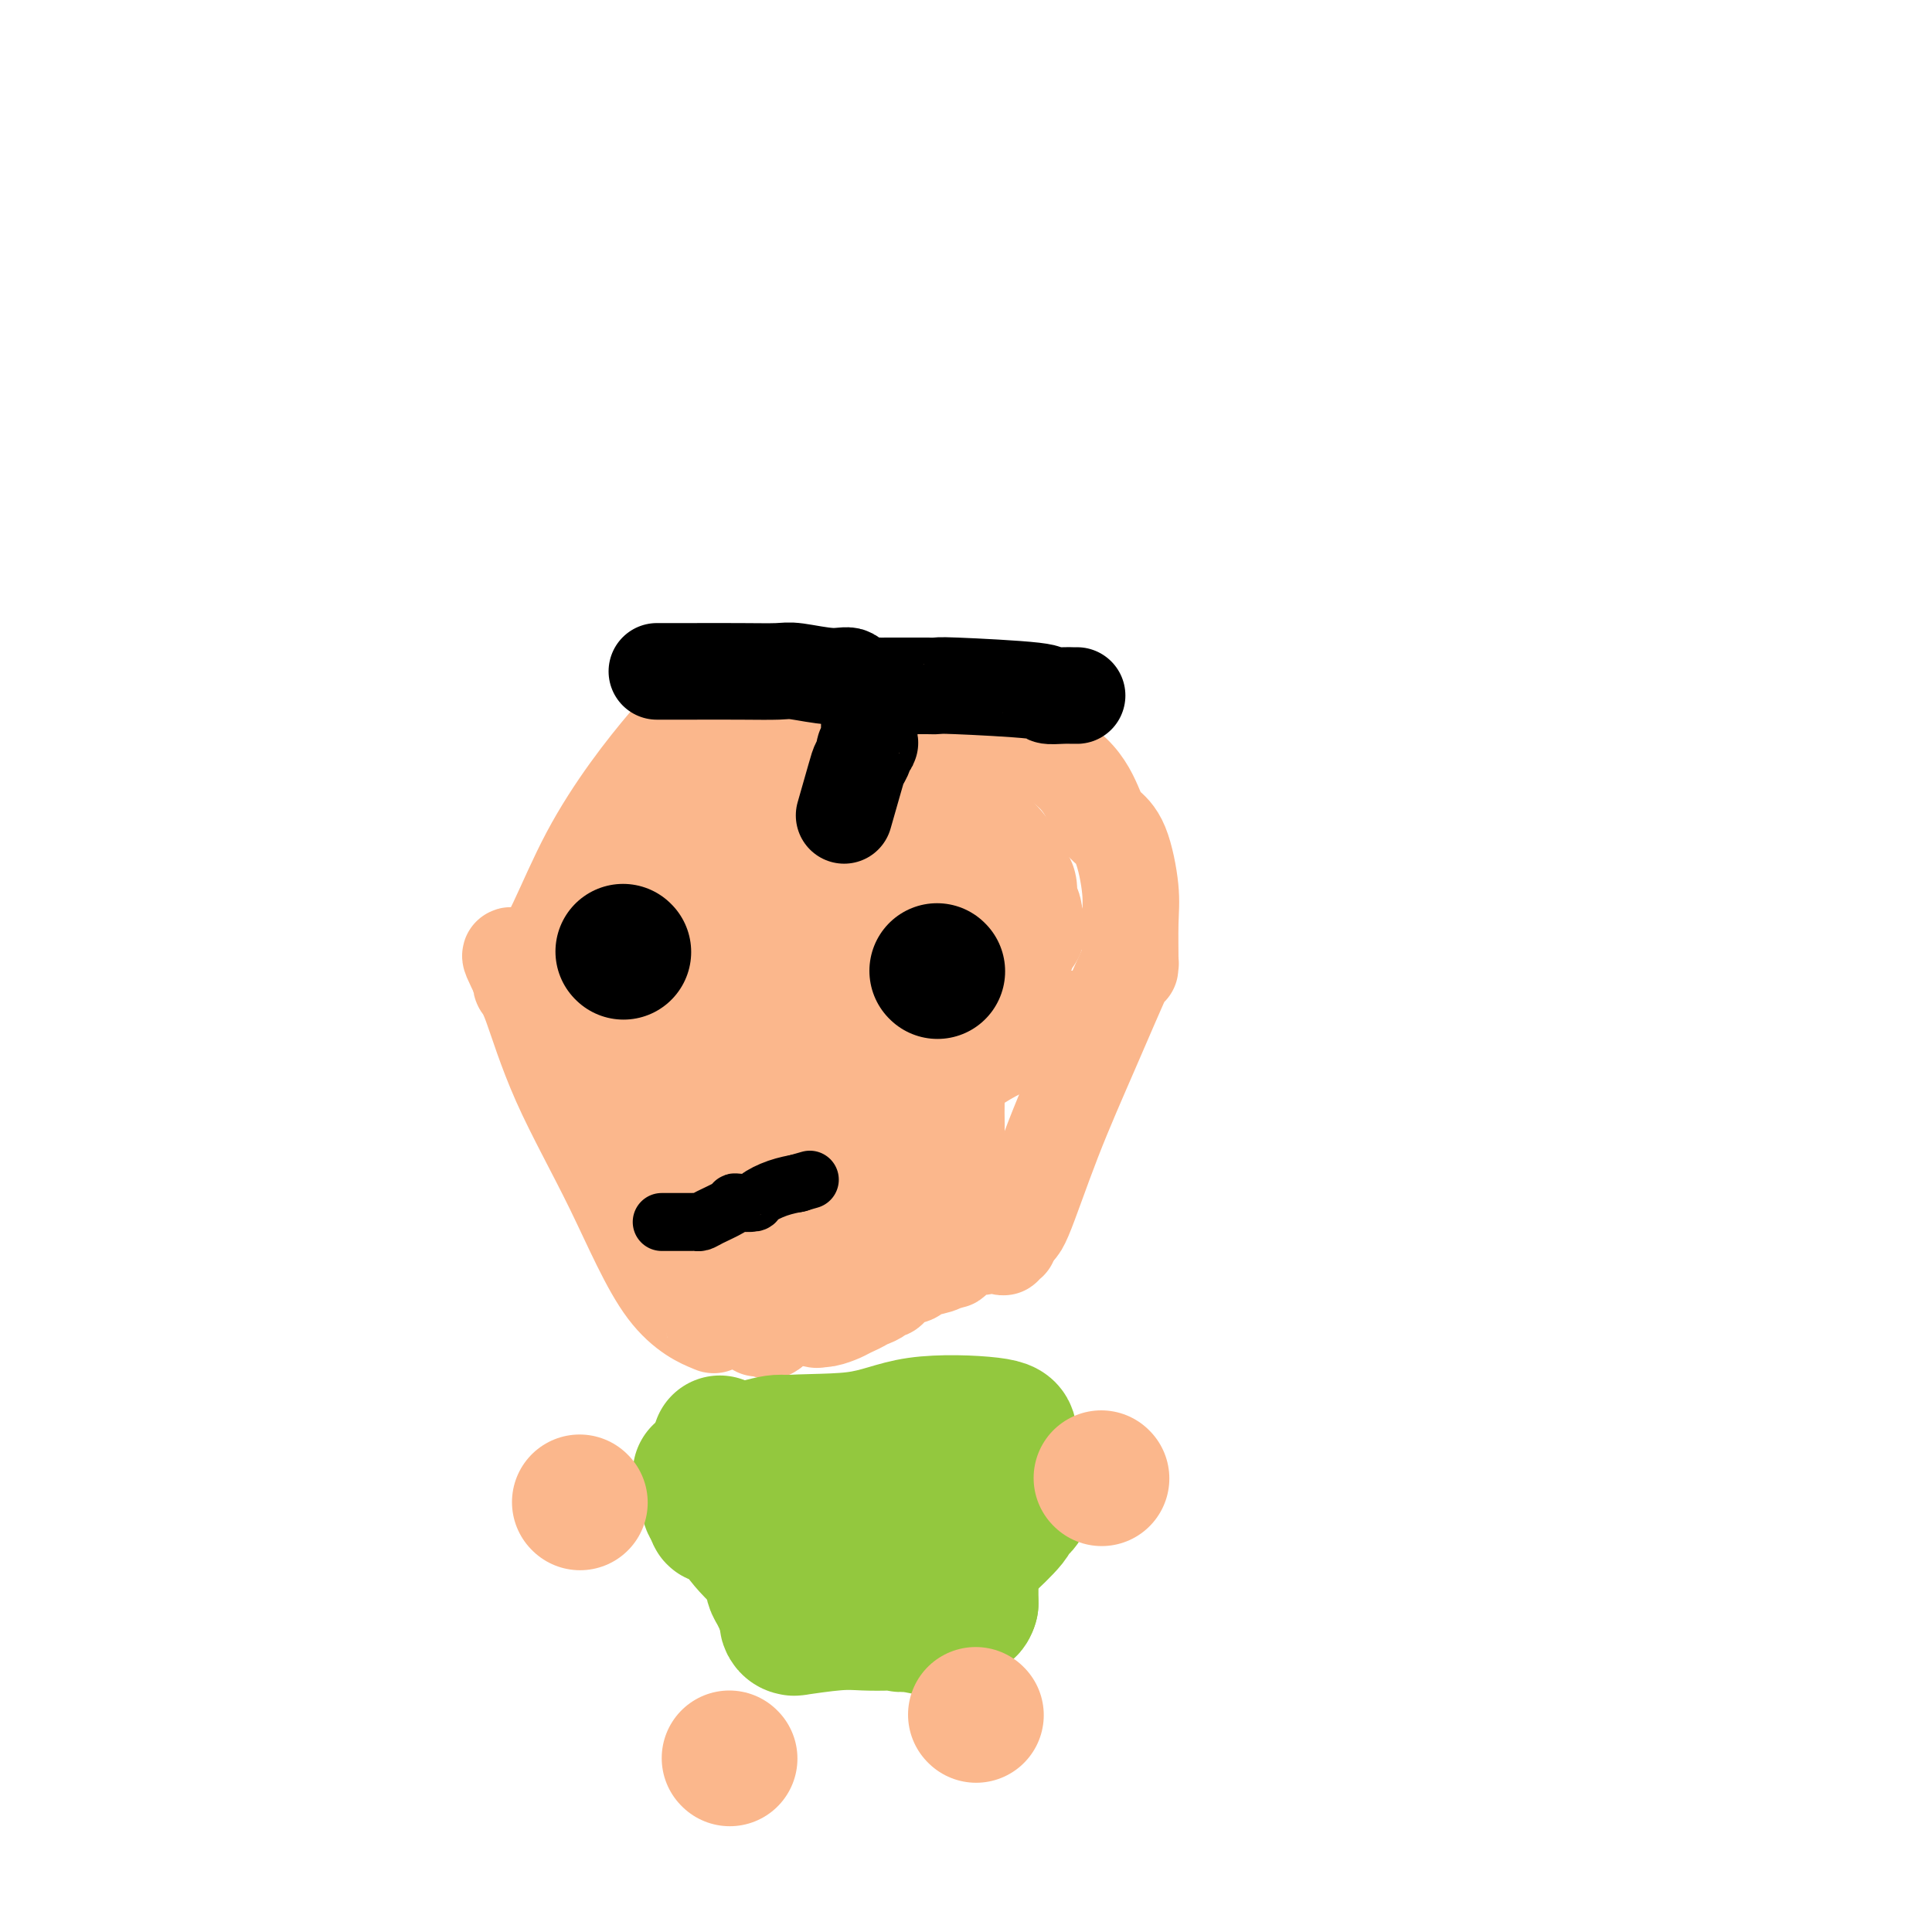 <svg viewBox='0 0 400 400' version='1.1' xmlns='http://www.w3.org/2000/svg' xmlns:xlink='http://www.w3.org/1999/xlink'><g fill='none' stroke='#FBB78C' stroke-width='20' stroke-linecap='round' stroke-linejoin='round'><path d='M156,258c0.004,0.919 0.007,1.838 0,3c-0.007,1.162 -0.026,2.567 0,4c0.026,1.433 0.096,2.895 0,4c-0.096,1.105 -0.359,1.854 -1,2c-0.641,0.146 -1.661,-0.311 -2,0c-0.339,0.311 0.004,1.389 -1,2c-1.004,0.611 -3.355,0.756 -4,1c-0.645,0.244 0.417,0.588 -1,0c-1.417,-0.588 -5.312,-2.108 -9,-7c-3.688,-4.892 -7.171,-13.156 -11,-21c-3.829,-7.844 -8.006,-15.267 -11,-22c-2.994,-6.733 -4.806,-12.774 -6,-16c-1.194,-3.226 -1.770,-3.636 -2,-4c-0.230,-0.364 -0.115,-0.682 0,-1'/><path d='M108,203c-4.684,-9.816 -1.396,-2.355 2,-4c3.396,-1.645 6.898,-12.396 12,-22c5.102,-9.604 11.805,-18.061 16,-23c4.195,-4.939 5.883,-6.361 7,-7c1.117,-0.639 1.662,-0.496 2,-1c0.338,-0.504 0.471,-1.654 0,-2c-0.471,-0.346 -1.544,0.113 4,0c5.544,-0.113 17.704,-0.798 23,-1c5.296,-0.202 3.729,0.077 6,0c2.271,-0.077 8.380,-0.512 13,0c4.620,0.512 7.751,1.971 11,4c3.249,2.029 6.617,4.628 10,7c3.383,2.372 6.781,4.517 9,7c2.219,2.483 3.260,5.303 4,7c0.740,1.697 1.179,2.269 2,3c0.821,0.731 2.023,1.620 3,4c0.977,2.380 1.727,6.251 2,9c0.273,2.749 0.067,4.375 0,7c-0.067,2.625 0.003,6.247 0,8c-0.003,1.753 -0.081,1.637 0,1c0.081,-0.637 0.320,-1.795 -1,1c-1.320,2.795 -4.199,9.543 -7,16c-2.801,6.457 -5.523,12.623 -8,19c-2.477,6.377 -4.708,12.965 -6,16c-1.292,3.035 -1.646,2.518 -2,2'/><path d='M210,254c-3.939,8.405 -1.787,1.916 -1,0c0.787,-1.916 0.209,0.741 0,2c-0.209,1.259 -0.048,1.120 0,1c0.048,-0.120 -0.018,-0.222 -1,0c-0.982,0.222 -2.879,0.767 -4,1c-1.121,0.233 -1.466,0.153 -2,0c-0.534,-0.153 -1.257,-0.378 -2,0c-0.743,0.378 -1.506,1.358 -2,2c-0.494,0.642 -0.718,0.946 -1,1c-0.282,0.054 -0.621,-0.141 -1,0c-0.379,0.141 -0.798,0.620 -2,1c-1.202,0.380 -3.187,0.661 -4,1c-0.813,0.339 -0.454,0.735 -1,1c-0.546,0.265 -1.995,0.401 -3,1c-1.005,0.599 -1.565,1.663 -2,2c-0.435,0.337 -0.746,-0.054 -1,0c-0.254,0.054 -0.453,0.553 -1,1c-0.547,0.447 -1.442,0.842 -2,1c-0.558,0.158 -0.779,0.079 -1,0'/><path d='M179,269c-4.923,2.498 -1.729,1.244 -1,1c0.729,-0.244 -1.007,0.523 -2,1c-0.993,0.477 -1.243,0.666 -2,1c-0.757,0.334 -2.020,0.814 -3,1c-0.980,0.186 -1.677,0.078 -2,0c-0.323,-0.078 -0.272,-0.125 0,0c0.272,0.125 0.767,0.423 -1,0c-1.767,-0.423 -5.794,-1.567 -8,-2c-2.206,-0.433 -2.591,-0.155 -3,0c-0.409,0.155 -0.842,0.186 -1,0c-0.158,-0.186 -0.043,-0.588 0,-1c0.043,-0.412 0.012,-0.832 0,-1c-0.012,-0.168 -0.006,-0.084 0,0'/><path d='M129,196c-0.001,0.018 -0.001,0.036 0,1c0.001,0.964 0.004,2.874 0,6c-0.004,3.126 -0.013,7.467 0,10c0.013,2.533 0.049,3.258 0,4c-0.049,0.742 -0.185,1.503 2,4c2.185,2.497 6.689,6.731 10,12c3.311,5.269 5.430,11.572 7,16c1.570,4.428 2.591,6.979 3,8c0.409,1.021 0.204,0.510 0,0'/><path d='M139,179c-0.623,-1.643 -1.246,-3.286 2,1c3.246,4.286 10.362,14.502 14,21c3.638,6.498 3.798,9.278 5,12c1.202,2.722 3.445,5.388 5,9c1.555,3.612 2.421,8.172 3,10c0.579,1.828 0.872,0.925 1,1c0.128,0.075 0.090,1.128 0,1c-0.090,-0.128 -0.232,-1.437 -1,-2c-0.768,-0.563 -2.164,-0.381 -5,-3c-2.836,-2.619 -7.114,-8.039 -10,-13c-2.886,-4.961 -4.382,-9.464 -6,-13c-1.618,-3.536 -3.359,-6.106 -4,-7c-0.641,-0.894 -0.183,-0.113 0,0c0.183,0.113 0.092,-0.444 0,-1'/><path d='M143,195c-1.230,-3.926 0.696,-3.240 2,-3c1.304,0.240 1.985,0.036 2,0c0.015,-0.036 -0.636,0.096 0,0c0.636,-0.096 2.559,-0.422 5,0c2.441,0.422 5.402,1.591 8,3c2.598,1.409 4.835,3.056 9,8c4.165,4.944 10.258,13.183 13,18c2.742,4.817 2.133,6.213 2,7c-0.133,0.787 0.211,0.966 0,1c-0.211,0.034 -0.978,-0.078 -1,0c-0.022,0.078 0.699,0.344 0,1c-0.699,0.656 -2.818,1.702 -4,2c-1.182,0.298 -1.427,-0.151 -2,0c-0.573,0.151 -1.474,0.902 -3,2c-1.526,1.098 -3.677,2.542 -5,3c-1.323,0.458 -1.818,-0.069 -2,0c-0.182,0.069 -0.052,0.734 0,1c0.052,0.266 0.026,0.133 0,0'/><path d='M156,222c-2.799,-6.011 -5.599,-12.021 -8,-18c-2.401,-5.979 -4.405,-11.926 -5,-16c-0.595,-4.074 0.217,-6.274 0,-8c-0.217,-1.726 -1.463,-2.976 -2,-4c-0.537,-1.024 -0.366,-1.821 0,-1c0.366,0.821 0.925,3.260 2,5c1.075,1.740 2.665,2.781 4,5c1.335,2.219 2.416,5.615 5,10c2.584,4.385 6.672,9.760 8,12c1.328,2.240 -0.103,1.346 1,6c1.103,4.654 4.740,14.857 6,19c1.260,4.143 0.141,2.227 0,2c-0.141,-0.227 0.694,1.234 1,2c0.306,0.766 0.082,0.836 0,1c-0.082,0.164 -0.022,0.422 0,1c0.022,0.578 0.006,1.474 0,2c-0.006,0.526 -0.002,0.680 0,1c0.002,0.320 0.000,0.806 0,1c-0.000,0.194 -0.000,0.097 0,0'/><path d='M168,252c0.905,0.363 1.810,0.726 0,5c-1.810,4.274 -6.333,12.458 -8,16c-1.667,3.542 -0.476,2.440 0,2c0.476,-0.440 0.238,-0.220 0,0'/><path d='M160,275c-0.200,0.000 -0.400,0.000 -1,0c-0.600,0.000 -1.600,0.000 -2,0c-0.400,0.000 -0.200,0.000 0,0'/><path d='M172,254c0.010,-0.089 0.021,-0.179 0,-1c-0.021,-0.821 -0.072,-2.375 -1,-5c-0.928,-2.625 -2.731,-6.322 -4,-10c-1.269,-3.678 -2.003,-7.336 -3,-10c-0.997,-2.664 -2.257,-4.333 -3,-6c-0.743,-1.667 -0.969,-3.334 -1,-4c-0.031,-0.666 0.134,-0.333 0,-1c-0.134,-0.667 -0.567,-2.333 -1,-4'/><path d='M159,213c-2.543,-7.779 -2.402,-6.727 -3,-7c-0.598,-0.273 -1.937,-1.872 -3,-3c-1.063,-1.128 -1.850,-1.787 -2,-2c-0.150,-0.213 0.337,0.018 0,0c-0.337,-0.018 -1.498,-0.286 -3,0c-1.502,0.286 -3.344,1.127 -4,2c-0.656,0.873 -0.125,1.778 0,3c0.125,1.222 -0.157,2.762 0,4c0.157,1.238 0.754,2.174 1,3c0.246,0.826 0.142,1.544 0,2c-0.142,0.456 -0.323,0.652 0,1c0.323,0.348 1.151,0.849 2,1c0.849,0.151 1.719,-0.046 4,2c2.281,2.046 5.973,6.336 8,9c2.027,2.664 2.389,3.704 4,6c1.611,2.296 4.472,5.849 6,8c1.528,2.151 1.722,2.900 2,3c0.278,0.100 0.639,-0.450 1,-1'/><path d='M172,244c4.095,4.303 0.833,1.059 2,-3c1.167,-4.059 6.765,-8.933 10,-11c3.235,-2.067 4.109,-1.326 6,-2c1.891,-0.674 4.800,-2.761 8,-5c3.200,-2.239 6.690,-4.628 10,-6c3.310,-1.372 6.440,-1.727 8,-2c1.560,-0.273 1.550,-0.462 2,-1c0.450,-0.538 1.358,-1.423 2,-2c0.642,-0.577 1.016,-0.845 1,-1c-0.016,-0.155 -0.422,-0.196 -1,0c-0.578,0.196 -1.329,0.631 -2,1c-0.671,0.369 -1.263,0.674 -2,1c-0.737,0.326 -1.620,0.675 -2,1c-0.380,0.325 -0.256,0.626 -1,1c-0.744,0.374 -2.355,0.821 -3,1c-0.645,0.179 -0.322,0.089 0,0'/></g>
<g fill='none' stroke='#FBB78C' stroke-width='28' stroke-linecap='round' stroke-linejoin='round'><path d='M194,218c-0.837,7.159 -1.673,14.318 -2,19c-0.327,4.682 -0.143,6.885 0,8c0.143,1.115 0.247,1.140 0,1c-0.247,-0.140 -0.843,-0.444 -1,0c-0.157,0.444 0.127,1.636 0,2c-0.127,0.364 -0.664,-0.099 -1,0c-0.336,0.099 -0.471,0.758 -1,1c-0.529,0.242 -1.453,0.065 -2,0c-0.547,-0.065 -0.717,-0.017 -1,0c-0.283,0.017 -0.677,0.004 -1,0c-0.323,-0.004 -0.573,0.002 -1,0c-0.427,-0.002 -1.031,-0.010 -2,0c-0.969,0.010 -2.304,0.039 -3,0c-0.696,-0.039 -0.754,-0.144 -1,0c-0.246,0.144 -0.682,0.539 -1,0c-0.318,-0.539 -0.520,-2.011 -1,-3c-0.480,-0.989 -1.240,-1.494 -2,-2'/><path d='M174,244c-0.652,-1.200 0.219,-1.699 0,-2c-0.219,-0.301 -1.526,-0.403 -2,-1c-0.474,-0.597 -0.113,-1.689 -1,-4c-0.887,-2.311 -3.022,-5.841 -6,-11c-2.978,-5.159 -6.798,-11.945 -9,-16c-2.202,-4.055 -2.786,-5.377 -4,-9c-1.214,-3.623 -3.057,-9.547 -4,-12c-0.943,-2.453 -0.985,-1.433 -1,-1c-0.015,0.433 -0.004,0.281 0,0c0.004,-0.281 0.001,-0.691 0,-1c-0.001,-0.309 -0.000,-0.517 0,-4c0.000,-3.483 0.000,-10.242 0,-17'/><path d='M147,166c-0.780,-7.591 -0.230,-9.067 0,-10c0.230,-0.933 0.139,-1.322 0,-2c-0.139,-0.678 -0.326,-1.645 0,-2c0.326,-0.355 1.166,-0.099 2,0c0.834,0.099 1.661,0.040 3,0c1.339,-0.040 3.189,-0.061 4,0c0.811,0.061 0.582,0.205 0,0c-0.582,-0.205 -1.519,-0.759 1,0c2.519,0.759 8.493,2.831 12,4c3.507,1.169 4.547,1.434 8,3c3.453,1.566 9.317,4.434 15,8c5.683,3.566 11.183,7.832 13,10c1.817,2.168 -0.050,2.238 0,3c0.050,0.762 2.017,2.217 3,3c0.983,0.783 0.982,0.895 1,1c0.018,0.105 0.056,0.203 0,1c-0.056,0.797 -0.208,2.291 0,3c0.208,0.709 0.774,0.631 1,1c0.226,0.369 0.113,1.184 0,2'/><path d='M210,191c1.000,2.044 1.001,0.154 0,2c-1.001,1.846 -3.002,7.426 -4,11c-0.998,3.574 -0.993,5.140 -1,6c-0.007,0.860 -0.026,1.014 0,1c0.026,-0.014 0.097,-0.196 -1,0c-1.097,0.196 -3.364,0.771 -4,1c-0.636,0.229 0.358,0.112 0,0c-0.358,-0.112 -2.068,-0.220 -3,0c-0.932,0.220 -1.087,0.768 -1,1c0.087,0.232 0.416,0.149 0,1c-0.416,0.851 -1.575,2.635 -2,4c-0.425,1.365 -0.114,2.311 0,4c0.114,1.689 0.032,4.120 0,6c-0.032,1.880 -0.014,3.208 0,4c0.014,0.792 0.025,1.049 0,2c-0.025,0.951 -0.085,2.595 0,4c0.085,1.405 0.314,2.569 0,3c-0.314,0.431 -1.173,0.129 -2,0c-0.827,-0.129 -1.624,-0.086 -3,0c-1.376,0.086 -3.332,0.216 -4,0c-0.668,-0.216 -0.048,-0.776 0,-1c0.048,-0.224 -0.476,-0.112 -1,0'/><path d='M184,240c-1.667,-0.167 -0.833,-0.083 0,0'/><path d='M163,219c0.000,-0.311 0.000,-0.622 0,-1c0.000,-0.378 0.000,-0.822 0,-1c0.000,-0.178 0.000,-0.089 0,0'/><path d='M164,203c0.002,-2.624 0.004,-5.248 0,-10c-0.004,-4.752 -0.015,-11.633 0,-14c0.015,-2.367 0.056,-0.222 0,0c-0.056,0.222 -0.209,-1.481 0,-2c0.209,-0.519 0.779,0.144 1,0c0.221,-0.144 0.091,-1.097 2,0c1.909,1.097 5.856,4.244 9,7c3.144,2.756 5.483,5.123 7,7c1.517,1.877 2.210,3.266 3,4c0.790,0.734 1.676,0.814 2,1c0.324,0.186 0.087,0.478 0,1c-0.087,0.522 -0.023,1.274 0,2c0.023,0.726 0.006,1.426 0,2c-0.006,0.574 -0.002,1.021 0,2c0.002,0.979 0.001,2.489 0,4'/><path d='M188,207c0.001,1.515 0.002,0.303 0,1c-0.002,0.697 -0.008,3.304 0,7c0.008,3.696 0.028,8.480 0,11c-0.028,2.520 -0.106,2.777 0,3c0.106,0.223 0.396,0.413 0,1c-0.396,0.587 -1.478,1.570 -2,2c-0.522,0.430 -0.485,0.309 -1,0c-0.515,-0.309 -1.583,-0.804 -4,0c-2.417,0.804 -6.184,2.906 -8,4c-1.816,1.094 -1.681,1.179 -4,2c-2.319,0.821 -7.091,2.377 -9,3c-1.909,0.623 -0.954,0.311 0,0'/><path d='M143,249c0.000,0.000 0.100,0.100 0.1,0.1'/><path d='M143,249c0.000,0.000 0.100,0.100 0.1,0.1'/><path d='M172,241c0.400,0.030 0.800,0.061 1,0c0.200,-0.061 0.201,-0.212 1,-1c0.799,-0.788 2.396,-2.211 4,-3c1.604,-0.789 3.213,-0.943 4,-1c0.787,-0.057 0.750,-0.015 1,0c0.250,0.015 0.786,0.004 1,0c0.214,-0.004 0.107,-0.002 0,0'/></g>
<g fill='none' stroke='#000000' stroke-width='20' stroke-linecap='round' stroke-linejoin='round'><path d='M136,139c1.186,-0.000 2.373,-0.000 3,0c0.627,0.000 0.696,0.000 1,0c0.304,-0.000 0.843,-0.001 1,0c0.157,0.001 -0.069,0.005 2,0c2.069,-0.005 6.432,-0.017 10,0c3.568,0.017 6.343,0.065 8,0c1.657,-0.065 2.198,-0.241 4,0c1.802,0.241 4.864,0.900 7,1c2.136,0.100 3.344,-0.358 4,0c0.656,0.358 0.759,1.531 1,2c0.241,0.469 0.621,0.235 1,0'/><path d='M178,142c7.129,0.464 3.953,0.124 3,0c-0.953,-0.124 0.319,-0.033 1,0c0.681,0.033 0.773,0.009 1,0c0.227,-0.009 0.590,-0.002 1,0c0.410,0.002 0.866,-0.000 2,0c1.134,0.000 2.947,0.003 4,0c1.053,-0.003 1.348,-0.011 2,0c0.652,0.011 1.663,0.041 2,0c0.337,-0.041 0.002,-0.155 4,0c3.998,0.155 12.329,0.577 16,1c3.671,0.423 2.683,0.845 3,1c0.317,0.155 1.941,0.041 3,0c1.059,-0.041 1.554,-0.011 2,0c0.446,0.011 0.842,0.003 1,0c0.158,-0.003 0.079,-0.002 0,0'/><path d='M180,148c0.009,-0.007 0.017,-0.014 0,1c-0.017,1.014 -0.060,3.049 0,4c0.060,0.951 0.225,0.820 0,1c-0.225,0.180 -0.838,0.673 -1,1c-0.162,0.327 0.128,0.488 0,1c-0.128,0.512 -0.673,1.374 -1,2c-0.327,0.626 -0.434,1.015 -1,3c-0.566,1.985 -1.590,5.567 -2,7c-0.410,1.433 -0.205,0.716 0,0'/></g>
<g fill='none' stroke='#000000' stroke-width='28' stroke-linecap='round' stroke-linejoin='round'><path d='M129,197c0.000,0.000 0.100,0.100 0.1,0.1'/><path d='M194,201c0.000,0.000 0.100,0.100 0.1,0.1'/></g>
<g fill='none' stroke='#000000' stroke-width='12' stroke-linecap='round' stroke-linejoin='round'><path d='M137,253c0.424,0.000 0.848,0.001 1,0c0.152,-0.001 0.030,-0.002 1,0c0.970,0.002 3.030,0.008 4,0c0.970,-0.008 0.848,-0.030 1,0c0.152,0.030 0.577,0.113 1,0c0.423,-0.113 0.842,-0.422 2,-1c1.158,-0.578 3.053,-1.425 4,-2c0.947,-0.575 0.944,-0.879 1,-1c0.056,-0.121 0.170,-0.061 1,0c0.830,0.061 2.377,0.121 3,0c0.623,-0.121 0.322,-0.424 1,-1c0.678,-0.576 2.336,-1.424 4,-2c1.664,-0.576 3.332,-0.879 4,-1c0.668,-0.121 0.334,-0.061 0,0'/><path d='M165,245c4.667,-1.333 2.333,-0.667 0,0'/></g>
<g fill='none' stroke='#93C83E' stroke-width='28' stroke-linecap='round' stroke-linejoin='round'><path d='M145,305c0.950,-0.053 1.899,-0.105 2,0c0.101,0.105 -0.647,0.368 0,0c0.647,-0.368 2.689,-1.367 4,-2c1.311,-0.633 1.891,-0.901 2,-1c0.109,-0.099 -0.255,-0.028 0,0c0.255,0.028 1.127,0.014 2,0'/><path d='M155,302c2.375,-0.464 3.313,-0.125 4,0c0.687,0.125 1.122,0.035 2,0c0.878,-0.035 2.200,-0.016 4,0c1.800,0.016 4.078,0.029 6,0c1.922,-0.029 3.489,-0.098 5,0c1.511,0.098 2.965,0.365 4,1c1.035,0.635 1.650,1.637 2,2c0.350,0.363 0.433,0.086 1,1c0.567,0.914 1.616,3.018 2,5c0.384,1.982 0.104,3.840 0,6c-0.104,2.160 -0.030,4.621 0,6c0.030,1.379 0.018,1.674 0,2c-0.018,0.326 -0.042,0.682 0,1c0.042,0.318 0.148,0.599 0,1c-0.148,0.401 -0.551,0.921 -1,1c-0.449,0.079 -0.943,-0.284 -2,0c-1.057,0.284 -2.678,1.214 -6,1c-3.322,-0.214 -8.344,-1.573 -12,-3c-3.656,-1.427 -5.947,-2.921 -8,-5c-2.053,-2.079 -3.870,-4.743 -5,-6c-1.130,-1.257 -1.573,-1.108 -2,-1c-0.427,0.108 -0.836,0.174 -1,0c-0.164,-0.174 -0.082,-0.587 0,-1'/><path d='M148,313c-2.476,-2.415 -0.664,-1.952 0,-3c0.664,-1.048 0.182,-3.606 0,-5c-0.182,-1.394 -0.062,-1.626 0,-2c0.062,-0.374 0.068,-0.892 0,-1c-0.068,-0.108 -0.210,0.194 0,0c0.210,-0.194 0.772,-0.883 1,-1c0.228,-0.117 0.124,0.337 2,0c1.876,-0.337 5.733,-1.465 8,-2c2.267,-0.535 2.942,-0.475 6,0c3.058,0.475 8.497,1.366 11,2c2.503,0.634 2.069,1.010 3,2c0.931,0.990 3.226,2.595 6,4c2.774,1.405 6.025,2.610 8,4c1.975,1.390 2.673,2.966 3,4c0.327,1.034 0.284,1.526 1,2c0.716,0.474 2.192,0.929 3,2c0.808,1.071 0.949,2.759 1,4c0.051,1.241 0.014,2.034 0,3c-0.014,0.966 -0.004,2.106 0,3c0.004,0.894 0.001,1.541 0,2c-0.001,0.459 -0.001,0.729 0,1'/><path d='M201,332c-0.508,2.205 -2.278,1.219 -3,1c-0.722,-0.219 -0.396,0.330 -1,1c-0.604,0.670 -2.138,1.461 -3,2c-0.862,0.539 -1.052,0.826 -1,1c0.052,0.174 0.347,0.234 -1,0c-1.347,-0.234 -4.337,-0.763 -9,-3c-4.663,-2.237 -11.001,-6.184 -16,-9c-4.999,-2.816 -8.660,-4.503 -11,-7c-2.340,-2.497 -3.359,-5.805 -4,-7c-0.641,-1.195 -0.904,-0.276 -1,0c-0.096,0.276 -0.026,-0.091 0,-1c0.026,-0.909 0.007,-2.360 0,-3c-0.007,-0.640 -0.002,-0.469 0,-1c0.002,-0.531 0.001,-1.766 0,-3'/><path d='M151,303c-0.503,-2.534 0.739,-1.370 1,-1c0.261,0.370 -0.460,-0.056 0,0c0.460,0.056 2.102,0.592 3,0c0.898,-0.592 1.053,-2.312 5,-3c3.947,-0.688 11.686,-0.345 17,-1c5.314,-0.655 8.201,-2.309 13,-3c4.799,-0.691 11.508,-0.421 15,0c3.492,0.421 3.765,0.991 4,2c0.235,1.009 0.432,2.455 1,4c0.568,1.545 1.508,3.188 2,5c0.492,1.812 0.537,3.792 0,5c-0.537,1.208 -1.654,1.643 -2,2c-0.346,0.357 0.081,0.636 -1,2c-1.081,1.364 -3.669,3.813 -5,5c-1.331,1.187 -1.406,1.112 -2,2c-0.594,0.888 -1.709,2.737 -2,4c-0.291,1.263 0.241,1.939 0,3c-0.241,1.061 -1.255,2.509 -2,3c-0.745,0.491 -1.222,0.027 -2,0c-0.778,-0.027 -1.858,0.385 -3,1c-1.142,0.615 -2.346,1.435 -3,2c-0.654,0.565 -0.758,0.876 -1,1c-0.242,0.124 -0.621,0.062 -1,0'/><path d='M188,336c-1.943,0.620 -1.801,0.170 -2,0c-0.199,-0.170 -0.739,-0.060 -2,0c-1.261,0.060 -3.245,0.069 -5,0c-1.755,-0.069 -3.283,-0.218 -6,0c-2.717,0.218 -6.623,0.801 -8,1c-1.377,0.199 -0.225,0.012 0,0c0.225,-0.012 -0.476,0.151 -1,0c-0.524,-0.151 -0.872,-0.618 -1,-1c-0.128,-0.382 -0.037,-0.681 0,-1c0.037,-0.319 0.018,-0.660 0,-1'/><path d='M163,334c-0.706,-1.282 -1.473,-2.988 -2,-4c-0.527,-1.012 -0.816,-1.329 -1,-2c-0.184,-0.671 -0.263,-1.694 0,-2c0.263,-0.306 0.869,0.107 0,-2c-0.869,-2.107 -3.214,-6.733 -5,-11c-1.786,-4.267 -3.015,-8.175 -4,-10c-0.985,-1.825 -1.727,-1.568 -2,-2c-0.273,-0.432 -0.078,-1.552 0,-2c0.078,-0.448 0.039,-0.224 0,0'/></g>
<g fill='none' stroke='#FBB78C' stroke-width='28' stroke-linecap='round' stroke-linejoin='round'><path d='M120,311c0.000,0.000 0.100,0.100 0.1,0.1'/><path d='M228,306c0.000,0.000 0.100,0.100 0.1,0.1'/><path d='M151,364c0.000,0.000 0.100,0.100 0.1,0.1'/><path d='M202,355c0.000,0.000 0.100,0.100 0.1,0.1'/></g>
</svg>